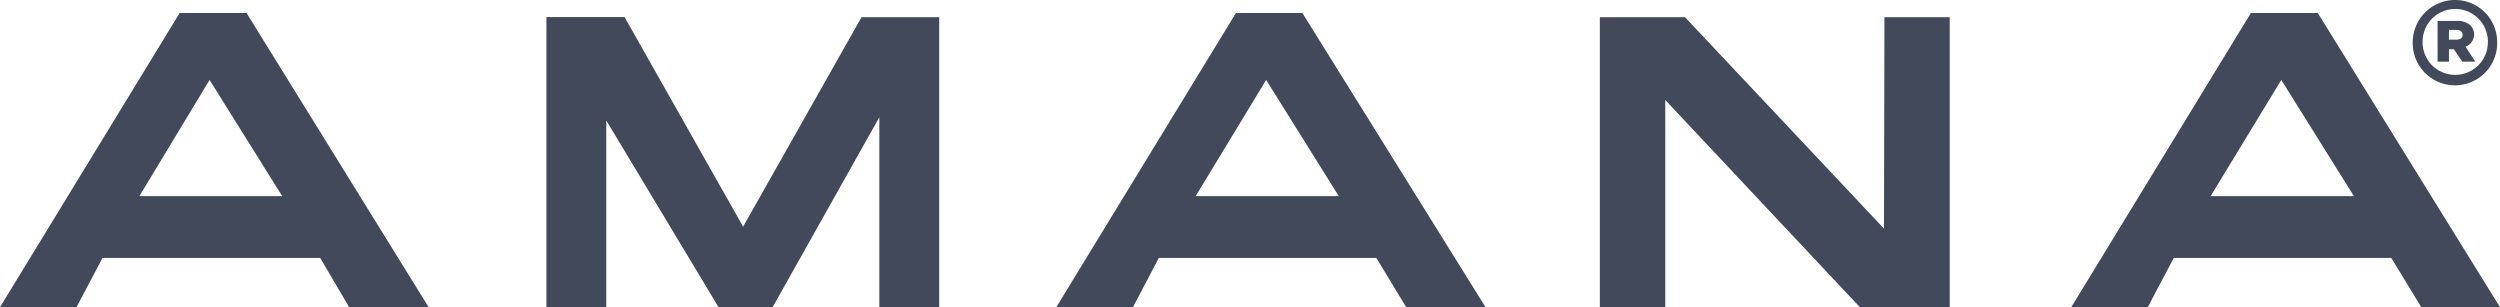 <?xml version="1.0" encoding="UTF-8"?> <svg xmlns="http://www.w3.org/2000/svg" viewBox="0 0 167 20.53"><defs><style>.cls-1{fill:#41495a;}</style></defs><g id="Layer_2" data-name="Layer 2"><g id="Layer_1-2" data-name="Layer 1"><path class="cls-1" d="M49.64,15.14l-7.92-14H36.5V20.52h4V8.05L48,20.52h3.61L58.74,7.83V20.52h4V1.15H57.55Zm76.21.13L112.56,1.15h-5.69V20.52h4.37V6.68l13,13.84h6V1.15h-4.36ZM12,.87,0,20.52H5.11l1.74-3.29H21.39l1.94,3.3h5.31L16.47.87ZM9.31,13.1,14,5.34l4.85,7.76ZM154.83.87h-4.47l-12,19.65h5.11l1.74-3.29h14.53l2,3.29H167ZM147.67,13.1l4.72-7.76,4.85,7.76ZM82.56.87l-12,19.65h5.12l1.73-3.29H91.94l2,3.3h5.3L87,.87ZM79.87,13.1l4.71-7.76,4.85,7.76ZM164,0a2.83,2.83,0,0,0-2.83,2.83v0a2.82,2.82,0,0,0,5.64.1V2.83h0A2.81,2.81,0,0,0,164,0Zm0,5a2.17,2.17,0,0,1-2.17-2.15V2.84h0a2.18,2.18,0,0,1,4.36-.12v.11h0A2.18,2.18,0,0,1,164,5Z"></path><path class="cls-1" d="M165.27,2.33h0a.87.87,0,0,0-.24-.63,1.26,1.26,0,0,0-.93-.3h-1.27V4.12h.76V3.29h.33l.56.83h.87l-.65-1A.88.88,0,0,0,165.27,2.33Zm-.77,0c0,.2-.15.32-.41.32h-.5V2h.49c.26,0,.42.11.42.33Z"></path></g></g></svg> 